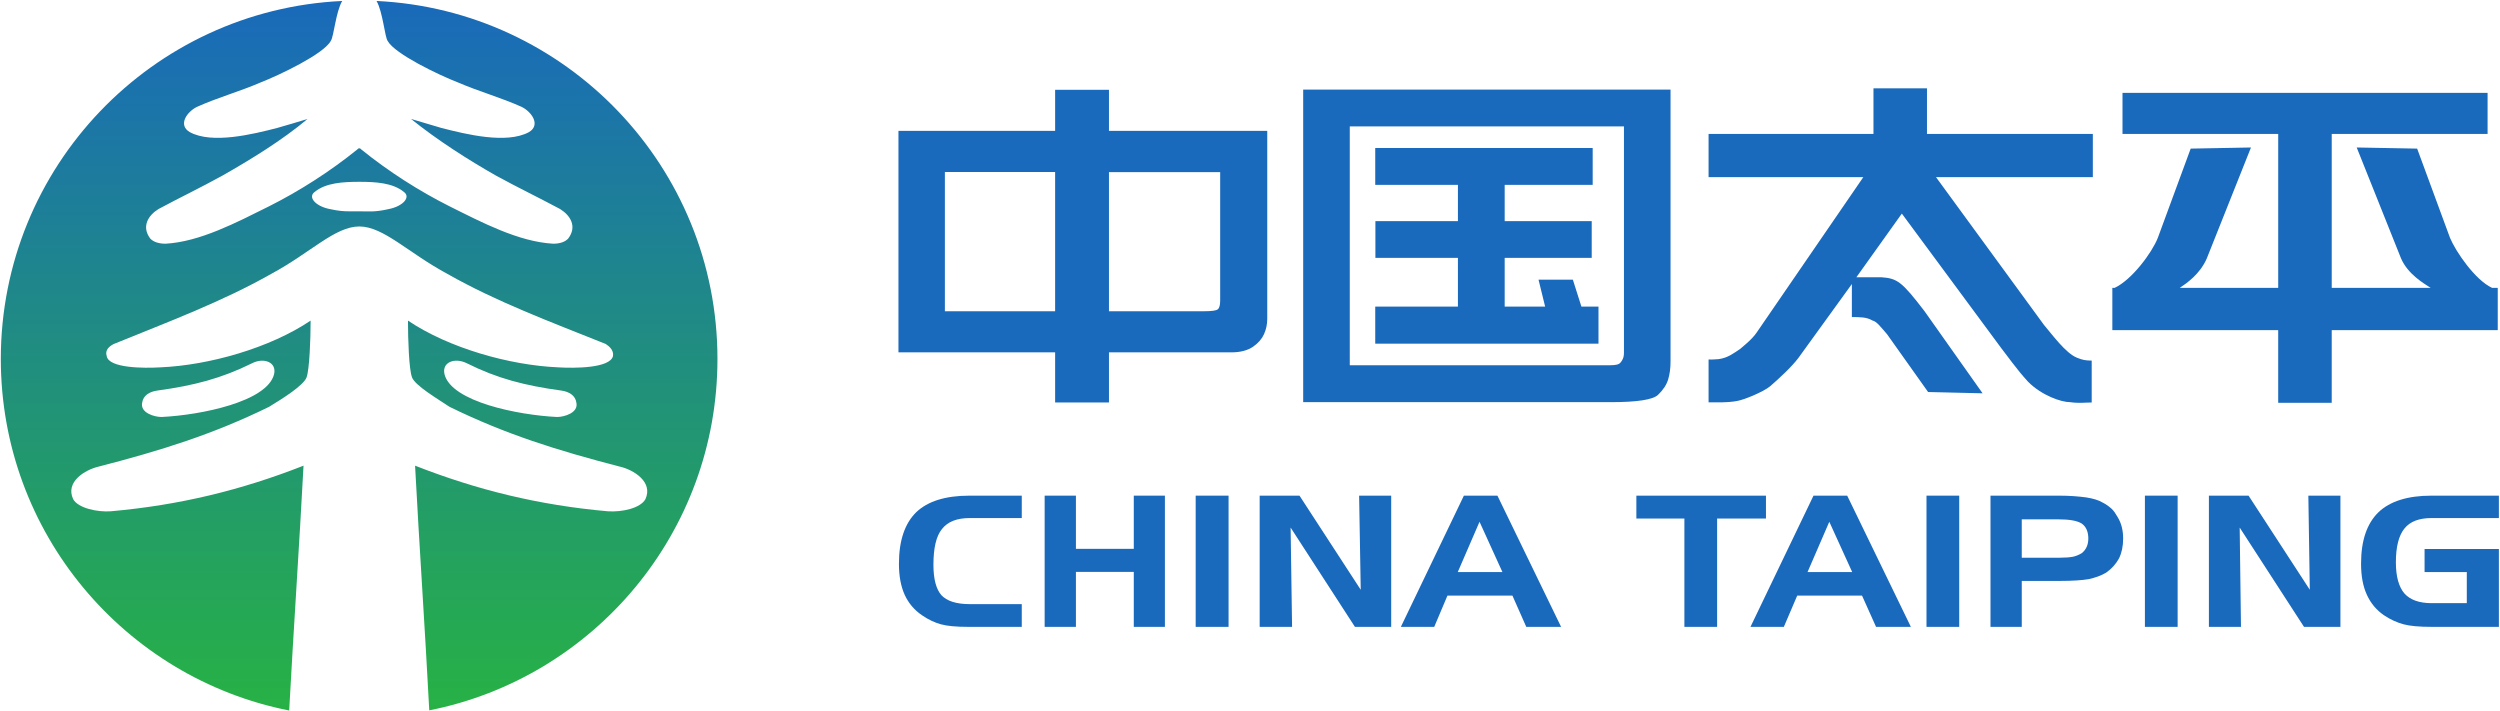 <svg version="1.2" xmlns="http://www.w3.org/2000/svg" viewBox="0 0 1551 441" width="1551" height="441">
	<title>China_Taiping_logo-svg</title>
	<defs>
		<linearGradient id="g1" x1=".3" y1="-4.5" x2=".3" y2="442.8" gradientUnits="userSpaceOnUse">
			<stop offset="0" stop-color="#1969bc"/>
			<stop offset="1" stop-color="#27b244"/>
		</linearGradient>
	</defs>
	<style>
		.s0 { fill: url(#g1) } 
		.s1 { fill: #1969bc } 
	</style>
	<g id="layer1">
		<g id="g6065">
			<path id="path5591" fill-rule="evenodd" class="s0" d="m212.3 0.6c-4 6.8-5.2 22.3-7.1 24.8-4.3 8.1-32.1 21.3-43.4 25.7-13.2 5.7-27 9.5-39.6 15.2-6.3 3.1-12 11.3-4.4 15.7 13.8 7.5 39 1.3 54.1-2.6q9.5-2.7 18.9-5.6c-15.7 13.2-35.3 25.2-52.9 35.2-13.8 7.6-25.8 13.3-39.6 20.7-6.3 3.9-10.7 10.8-5.1 18.3 1.9 2 5.1 3.2 9.5 3.2 21.4-1.2 44.1-13.2 64.2-23.2 18.9-9.5 37.7-21.5 54.8-35.3 0.5-0.7 1.2-0.7 1.2-0.7 0 0 0.7 0 1.2 0.7 17.1 13.8 35.9 25.8 54.8 35.3 20.1 10 42.8 22 64.3 23.2 4.3 0 7.5-1.2 9.3-3.2 5.7-7.5 1.3-14.4-5-18.3-13.8-7.4-25.8-13.1-39.7-20.7-17.6-10-36.4-22-52.8-35.2q9.5 2.9 18.9 5.6c15.2 3.9 40.3 10.1 54.2 2.6 7.5-4.4 1.8-12.6-4.5-15.7-12.6-5.7-26.4-9.5-39.6-15.2-11.4-4.4-39.1-17.6-43.5-25.7-1.8-2.5-3-18-6.9-24.8 117.7 5.6 211.5 102.9 211.5 222.1 0 107.9-76.9 197.8-178.8 218-2.5-48.4-6.3-104.1-8.8-151.8 38.5 15.1 76.8 24.5 119.6 28.3 8.8 0.6 20.2-1.9 23.3-7.5 5-10.8-7.5-18.3-15.8-20.2-39-10.1-71-20.1-105.7-37.1-7.5-5-21.4-13.2-23.3-18.3-1.9-5-2.5-23.8-2.5-35.2 25.2 17 63 27.7 93.2 29 10.1 0.6 32.1 0.6 34-7 0.6-3.8-2.6-6.2-4.5-7.5-34.5-13.8-68-26.3-98.1-43.4-24.6-13.2-39.7-29.5-54.8-29.5-15.1 0-30.2 16.3-54.8 29.5-30.2 17.1-63.6 29.6-97.5 43.4-2.6 1.3-5.7 3.7-4.4 7.5 1.2 7.6 23.3 7.6 33.3 7 30.2-1.3 68-12 93.2-29 0 11.4-0.7 30.2-2.5 35.2-1.9 5.1-15.1 13.3-23.3 18.3-34.7 17-66.7 27-105.8 37.1-8.2 1.9-20.8 9.4-15.7 20.2 3.1 5.6 15.1 8.1 23.3 7.5 42.8-3.8 81.2-13.2 119.6-28.3-2.5 47.7-6.3 103.5-8.9 151.9-102-20.2-178.9-110.2-178.9-218.1 0-119.3 93.9-216.6 211.8-222.1zm4.2 130.5c2 0 4 0 6.4 0 6.3 0 9.5 0.6 18.3-1.4 8.8-1.7 13.8-7.4 9.4-10.6-6.9-5.7-17.6-6.3-27.7-6.3-10.1 0-20.8 0.6-27.7 6.3-4.4 3.2 0.6 8.9 9.4 10.6 5.5 1.2 8.7 1.4 11.9 1.4zm129.1 127.6c4.5 0 13.3-2.6 12-8.8-0.6-4.5-4.4-6.9-9.4-7.6-22.7-3.1-39.7-7.5-58.5-16.9-7.6-3.8-15.8-0.7-13.9 6.9 4.4 16.9 45.3 25.2 69.8 26.4zm-245.4 0c24.6-1.2 65.4-9.5 69.8-26.4 1.9-7.6-6.3-10.7-13.7-6.9-19 9.4-36 13.8-58.7 16.9-5 0.7-8.8 3.1-9.4 7.6-1.3 6.2 7.5 8.8 12 8.8z"/>
			<path id="path5603" class="s1" d="m991.7 190.2h-10.6l-5.3-16.7h-21.3l4.1 16.7h-25.1v-30.2h54v-22.8h-54v-22.5h54.6v-22.9h-134.9v22.9h51.3v22.5h-51.2v22.8h51.2v30.2h-51.3v23h138.5z"/>
			<path id="path5607" fill-rule="evenodd" class="s1" d="m1036.4 55.6v168.8c0 4.1-0.5 7.7-1.5 11.1q-1.5 4.9-6.3 9.5c-3.2 3-13 4.5-29.4 4.5h-190.7v-193.9zm-28.9 22.8h-170.1v148.2h161.4c3.4 0 5.5-0.4 6.5-1.6 1-1.2 2.2-2.8 2.2-6.1z"/>
			<path id="path5611" class="s1" d="m1520 147.6l-20.4-55.4-37.5-0.7 27.5 68.8c4.3 9.9 14.1 15.5 18.4 18.3h-61.4v-95.5h96.7v-25.5h-226.5v25.5h96.6v95.5h-61.1c4.2-2.8 12.5-8.4 16.8-18.3l27.4-68.8-37.4 0.7-20.4 55.4c-3.6 9.2-16.2 26.1-26.8 31h-1.4v26.2h102.9v45.1h33.2v-45.1h103v-26.2h-3.5c-10.6-4.9-22.6-22.6-26.1-31z"/>
			<path id="path5615" fill-rule="evenodd" class="s1" d="m786.2 81.2v116.6c0 3.5-0.7 6.6-2 9.5-1.3 2.9-3.5 5.5-6.8 7.8-3.2 2.2-7.7 3.5-13.4 3.5h-76v31.1h-33.4v-31.1h-97.2v-137.4h97.2v-25.5h33.4v25.5zm-200 111.9h68.4v-86.4h-68.4zm170.8-86.3h-69v86.3h58.9c4.8 0 7.7-0.4 8.6-1.2q1.5-1.2 1.5-5.4z"/>
			<path id="path5619" class="s1" d="m1195.5 54.8h-33.2v28.3h-102.3v26.8h96l-66.3 96.6c-2.9 4.3-9.3 9.2-10 9.9-4.2 2.8-7.7 5.6-13.4 6.4-1.3 0-3.9 0.4-6.3 0.2v26.6h8.5c2.1 0 6.4-0.3 9-0.8 4.4-0.7 16.3-5.6 20.6-9.1 4.9-4.2 13.4-12 17.6-17.6l33.2-45.9v20.5c4.9 0 9.2 0 12.7 2.1 2.8 0.7 4.8 3.6 9.1 8.5l25.5 35.9 33.8 0.8-36-50.9c-14.1-18.4-16.9-20.4-26.8-21.1h-15.5l28.2-39.5 62 83.9c2.9 3.6 9.2 12.7 16.3 20.4 8.4 8.5 20.5 12.7 26.1 12.7 5.6 0.8 9.2 0.2 13.4 0.2v-26c-3.5 0-5.6-0.3-9.2-1.8-7-2.8-15.5-14.6-20.4-20.3l-67-91.7h97.3v-26.8h-102.9z"/>
			<path id="path5623" class="s1" d="m601.7 321.4c-8 0-13.7 2.2-17.3 6.8-3.6 4.4-5.3 11.8-5.3 22.2 0 8.9 1.7 15.1 4.9 18.8 3.4 3.7 9.3 5.6 17.7 5.6h32.2v14.1h-33.1c-7.5 0-13.1-0.5-17.1-1.6-3.9-1.1-7.8-2.9-11.7-5.6-4.7-3.2-8.3-7.4-10.7-12.6-2.4-5.3-3.6-11.7-3.6-19.3 0-14.4 3.6-25 10.7-32 7.1-6.8 18.1-10.3 33-10.3h32.5v13.9z"/>
			<path id="path5627" class="s1" d="m667.5 307.5v33h35.9v-33h19.3v81.4h-19.3v-34.1h-35.9v34.1h-19.4v-81.4z"/>
			<path id="path5629" class="s1" d="m762.2 388.9h-20.4v-81.4h20.4z"/>
			<path id="path5633" class="s1" d="m781.5 307.5h24.7l38 58.4-1-58.4h19.9v81.4h-22.5l-39.9-61.6 0.9 61.6h-20.1z"/>
			<path id="path5637" fill-rule="evenodd" class="s1" d="m968.5 388.9h-21.6l-8.6-19.4h-40.3l-8.2 19.4h-20.7l39.1-81.4h20.8zm-36.4-34l-14.2-31.2-13.5 31.2z"/>
			<path id="path5641" class="s1" d="m1045 321.7h-29.8v-14.2h80.4v14.2h-30.3v67.2h-20.3z"/>
			<path id="path5645" fill-rule="evenodd" class="s1" d="m1185.5 388.9h-21.6l-8.7-19.4h-40.2l-8.3 19.4h-20.7l39.1-81.4h20.9zm-36.4-34l-14.2-31.2-13.5 31.2z"/>
			<path id="path5647" class="s1" d="m1215.5 388.9h-20.3v-81.4h20.3z"/>
			<path id="path5651" fill-rule="evenodd" class="s1" d="m1317.2 334.1q0 7.1-2.6 12.4c-2 3.6-4.7 6.5-8 8.8-3.2 1.9-6.8 3.1-10.8 4-4.1 0.7-10.1 1.1-17.7 1.1h-23.8v28.5h-19.4v-81.4h42.4c6.9 0 12.6 0.5 17 1.1 4.4 0.7 7.7 1.7 10 3.1 2.3 1.1 4.1 2.5 5.7 3.9 1.5 1.4 2.7 3.3 3.9 5.4q3.3 5.5 3.3 13.1zm-21.6 0c0-4.2-1.4-7.4-4.1-9.3-2.9-1.8-7.7-2.6-14.6-2.6h-22.6v23.8h23.8c3.3 0 5.8-0.2 8-0.6 1.9-0.4 3.7-1.2 5.4-2.2 2.7-2.1 4.1-5.2 4.1-9.1z"/>
			<path id="path5653" class="s1" d="m1351 388.9h-20.3v-81.4h20.3z"/>
			<path id="path5657" class="s1" d="m1370.4 307.5h24.6l38 58.4-0.9-58.4h19.9v81.4h-22.6l-39.9-61.6 0.8 61.6h-19.9z"/>
			<path id="path5661" class="s1" d="m1504.2 354.9v-14.3h46.1v48.3h-41.8c-7.5 0-13.3-0.5-17.4-1.6-4-1.1-8.1-2.9-12.1-5.6q-7-4.8-10.6-12.7c-2.4-5.2-3.6-11.6-3.6-19.3 0-14.3 3.6-24.9 10.8-31.9 7.1-6.8 18.1-10.3 32.9-10.3h41.8v13.9h-41.8c-7.6 0-13.3 2.1-16.8 6.5-3.5 4.3-5.3 11.3-5.3 20.9 0 8.9 1.8 15.3 5.3 19.4 3.5 3.9 9.1 6 16.8 6h21.9v-19.3z"/>
		</g>
	</g>
</svg>
